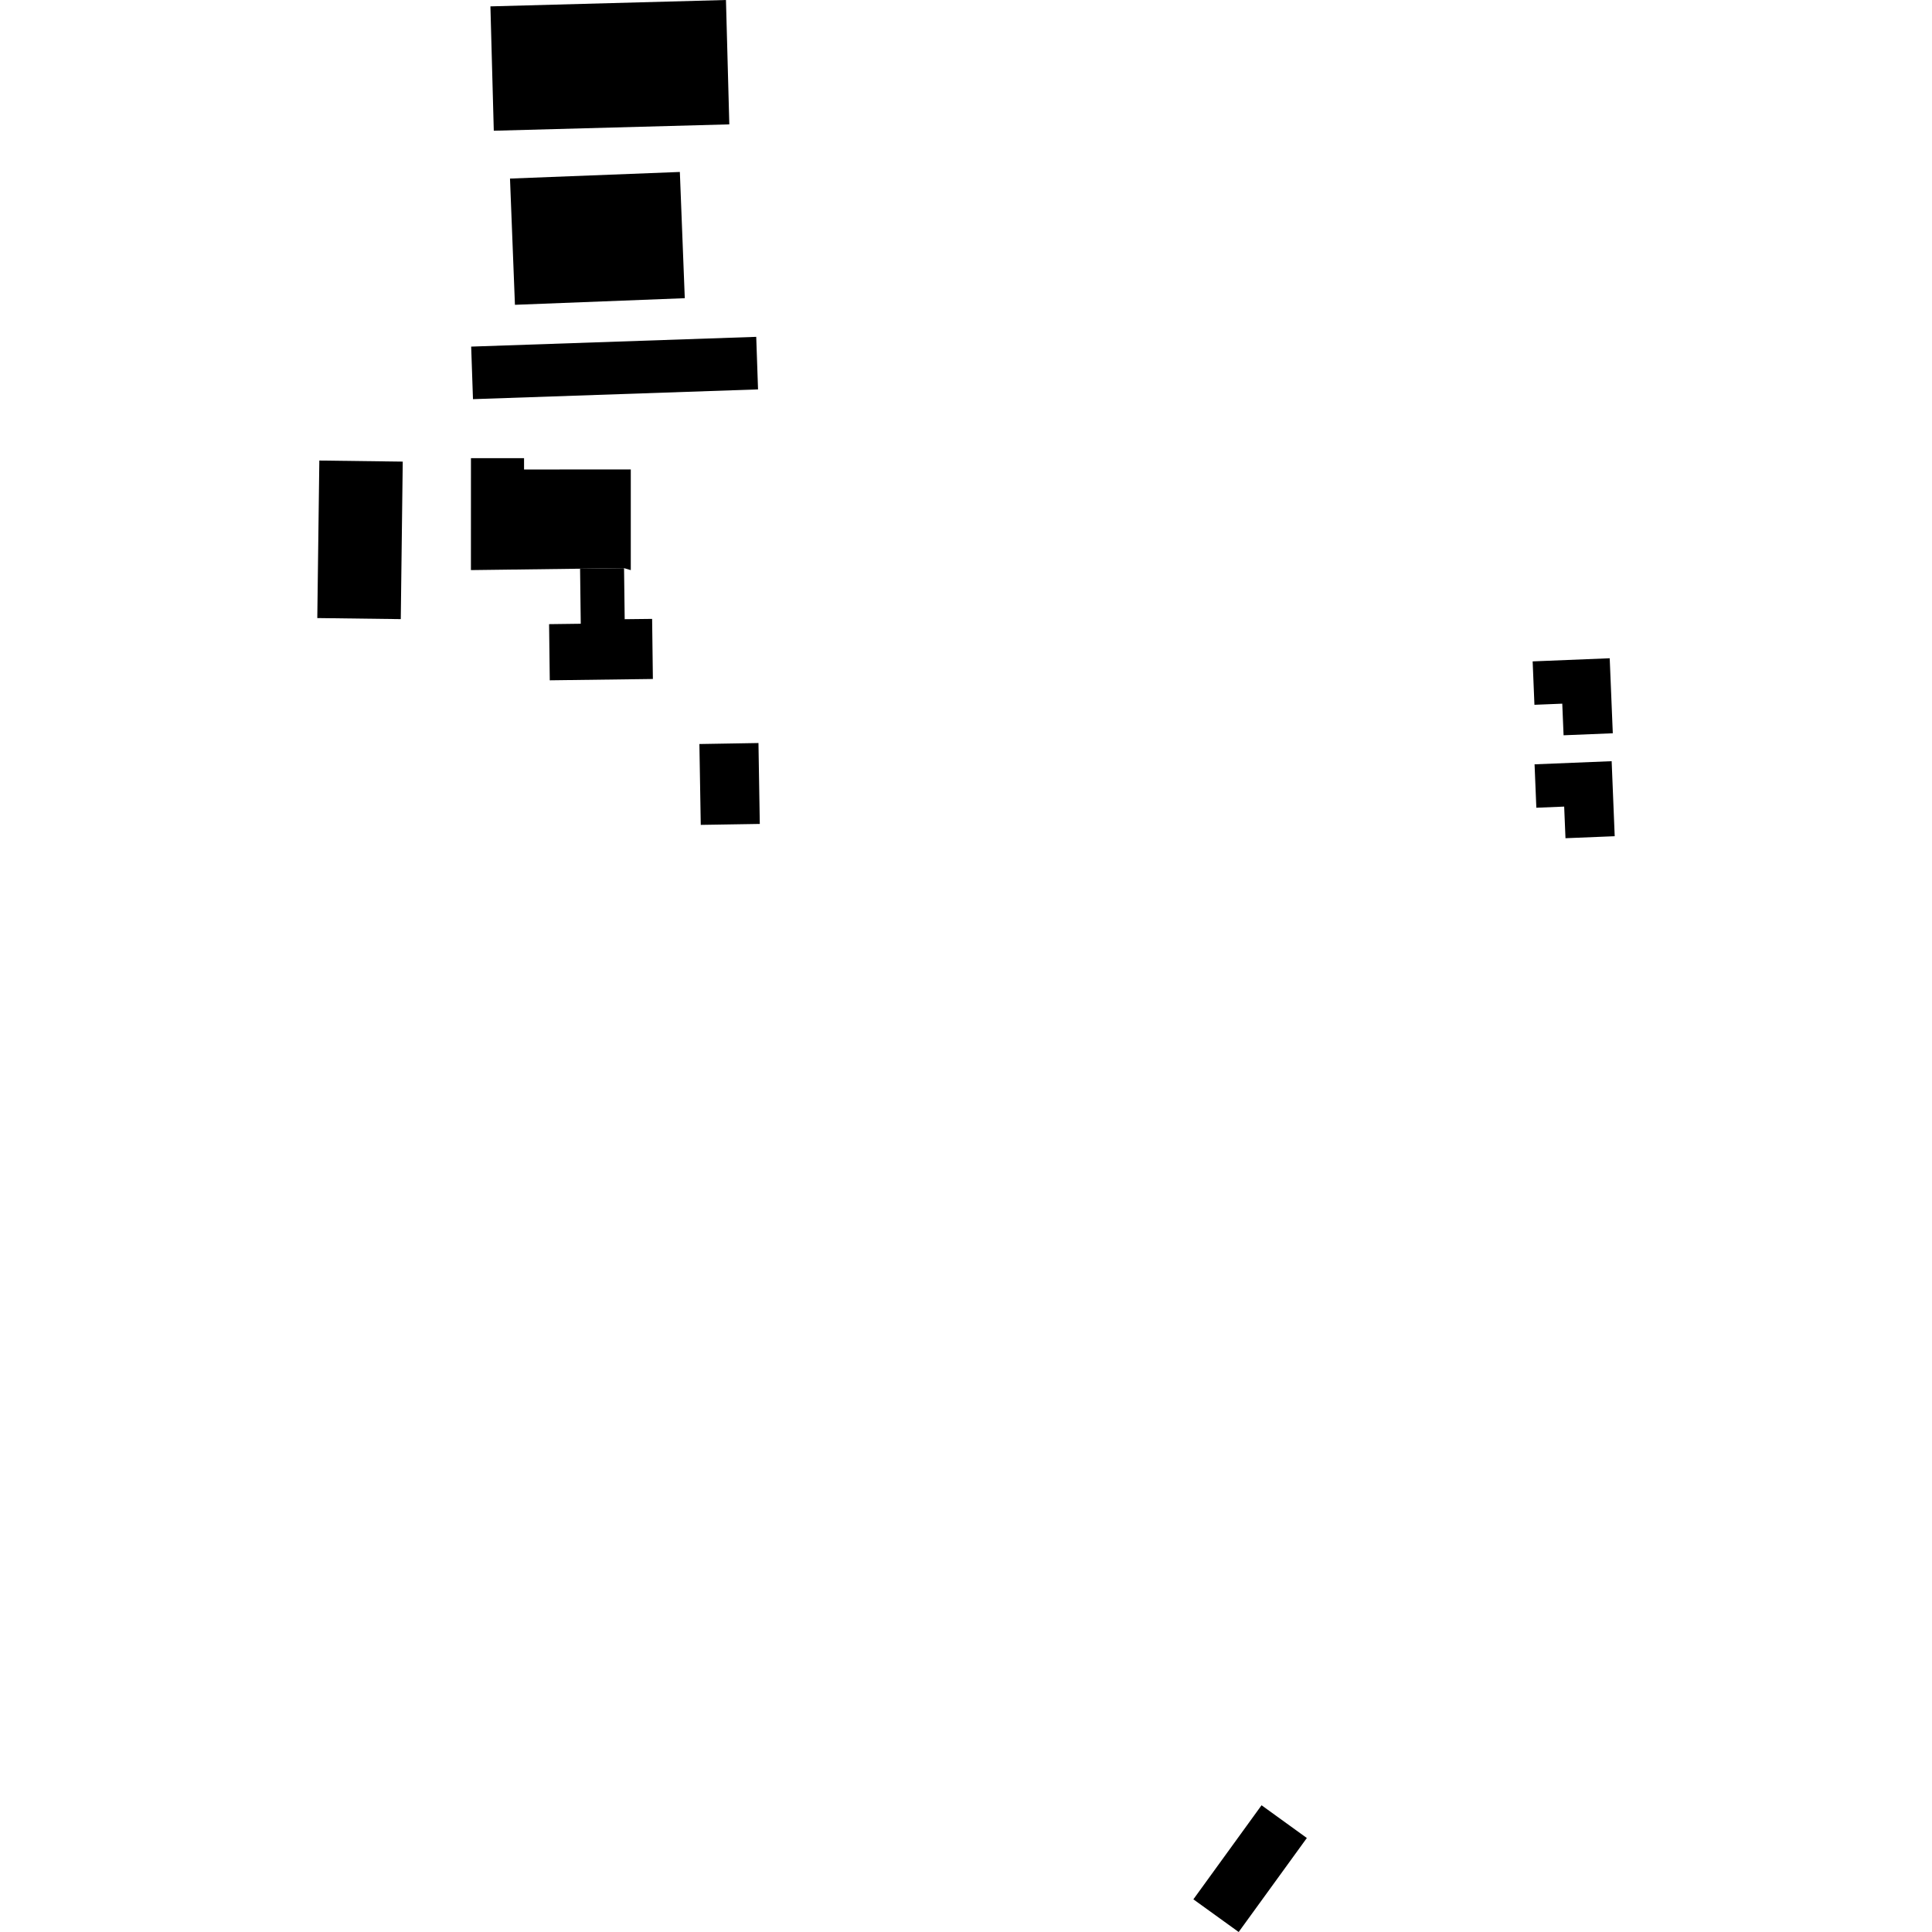 <?xml version="1.0" encoding="utf-8" standalone="no"?>
<!DOCTYPE svg PUBLIC "-//W3C//DTD SVG 1.1//EN"
  "http://www.w3.org/Graphics/SVG/1.1/DTD/svg11.dtd">
<!-- Created with matplotlib (https://matplotlib.org/) -->
<svg height="288pt" version="1.1" viewBox="0 0 288 288" width="288pt" xmlns="http://www.w3.org/2000/svg" xmlns:xlink="http://www.w3.org/1999/xlink">
 <defs>
  <style type="text/css">
*{stroke-linecap:butt;stroke-linejoin:round;}
  </style>
 </defs>
 <g id="figure_1">
  <g id="patch_1">
   <path d="M 0 288 
L 288 288 
L 288 0 
L 0 0 
z
" style="fill:none;opacity:0;"/>
  </g>
  <g id="axes_1">
   <g id="PatchCollection_1">
    <path clip-path="url(#p8dfae26649)" d="M 228.755 113.936 
L 240.246 113.469 
L 240.702 124.653 
L 233.364 124.951 
L 233.169 120.238 
L 229.02 120.407 
L 228.755 113.936 
"/>
    <path clip-path="url(#p8dfae26649)" d="M 228.47 98.592 
L 239.956 98.125 
L 240.417 109.308 
L 233.08 109.607 
L 232.884 104.894 
L 228.735 105.063 
L 228.47 98.592 
"/>
    <path clip-path="url(#p8dfae26649)" d="M 188.057 269.108 
L 194.809 273.988 
L 184.647 288 
L 177.895 283.129 
L 188.057 269.108 
"/>
    <path clip-path="url(#p8dfae26649)" d="M 108.218 0 
L 73.105 0.95 
L 73.608 19.488 
L 108.717 18.539 
L 108.218 0 
"/>
    <path clip-path="url(#p8dfae26649)" d="M 76.025 26.619 
L 76.761 45.437 
L 102.079 44.452 
L 101.344 25.634 
L 76.025 26.619 
"/>
    <path clip-path="url(#p8dfae26649)" d="M 47.602 68.652 
L 47.298 92.133 
L 59.743 92.292 
L 60.036 68.812 
L 47.602 68.652 
"/>
    <path clip-path="url(#p8dfae26649)" d="M 112.999 58.046 
L 112.73 50.213 
L 70.237 51.668 
L 70.506 59.502 
L 112.999 58.046 
"/>
    <path clip-path="url(#p8dfae26649)" d="M 94.03 69.982 
L 78.12 69.985 
L 78.119 68.295 
L 70.205 68.296 
L 70.2 84.983 
L 86.471 84.774 
L 93.026 84.691 
L 94.03 84.988 
L 94.03 69.982 
"/>
    <path clip-path="url(#p8dfae26649)" d="M 81.953 101.413 
L 97.324 101.215 
L 97.211 92.257 
L 93.121 92.303 
L 93.026 84.691 
L 86.471 84.774 
L 86.573 92.981 
L 81.852 93.041 
L 81.953 101.413 
"/>
    <path clip-path="url(#p8dfae26649)" d="M 113.063 110.762 
L 104.258 110.911 
L 104.461 122.963 
L 113.261 122.822 
L 113.063 110.762 
"/>
   </g>
  </g>
 </g>
 <defs>
  <clipPath id="p8dfae26649">
   <rect height="288" width="193.403" x="47.298" y="0"/>
  </clipPath>
 </defs>
</svg>
